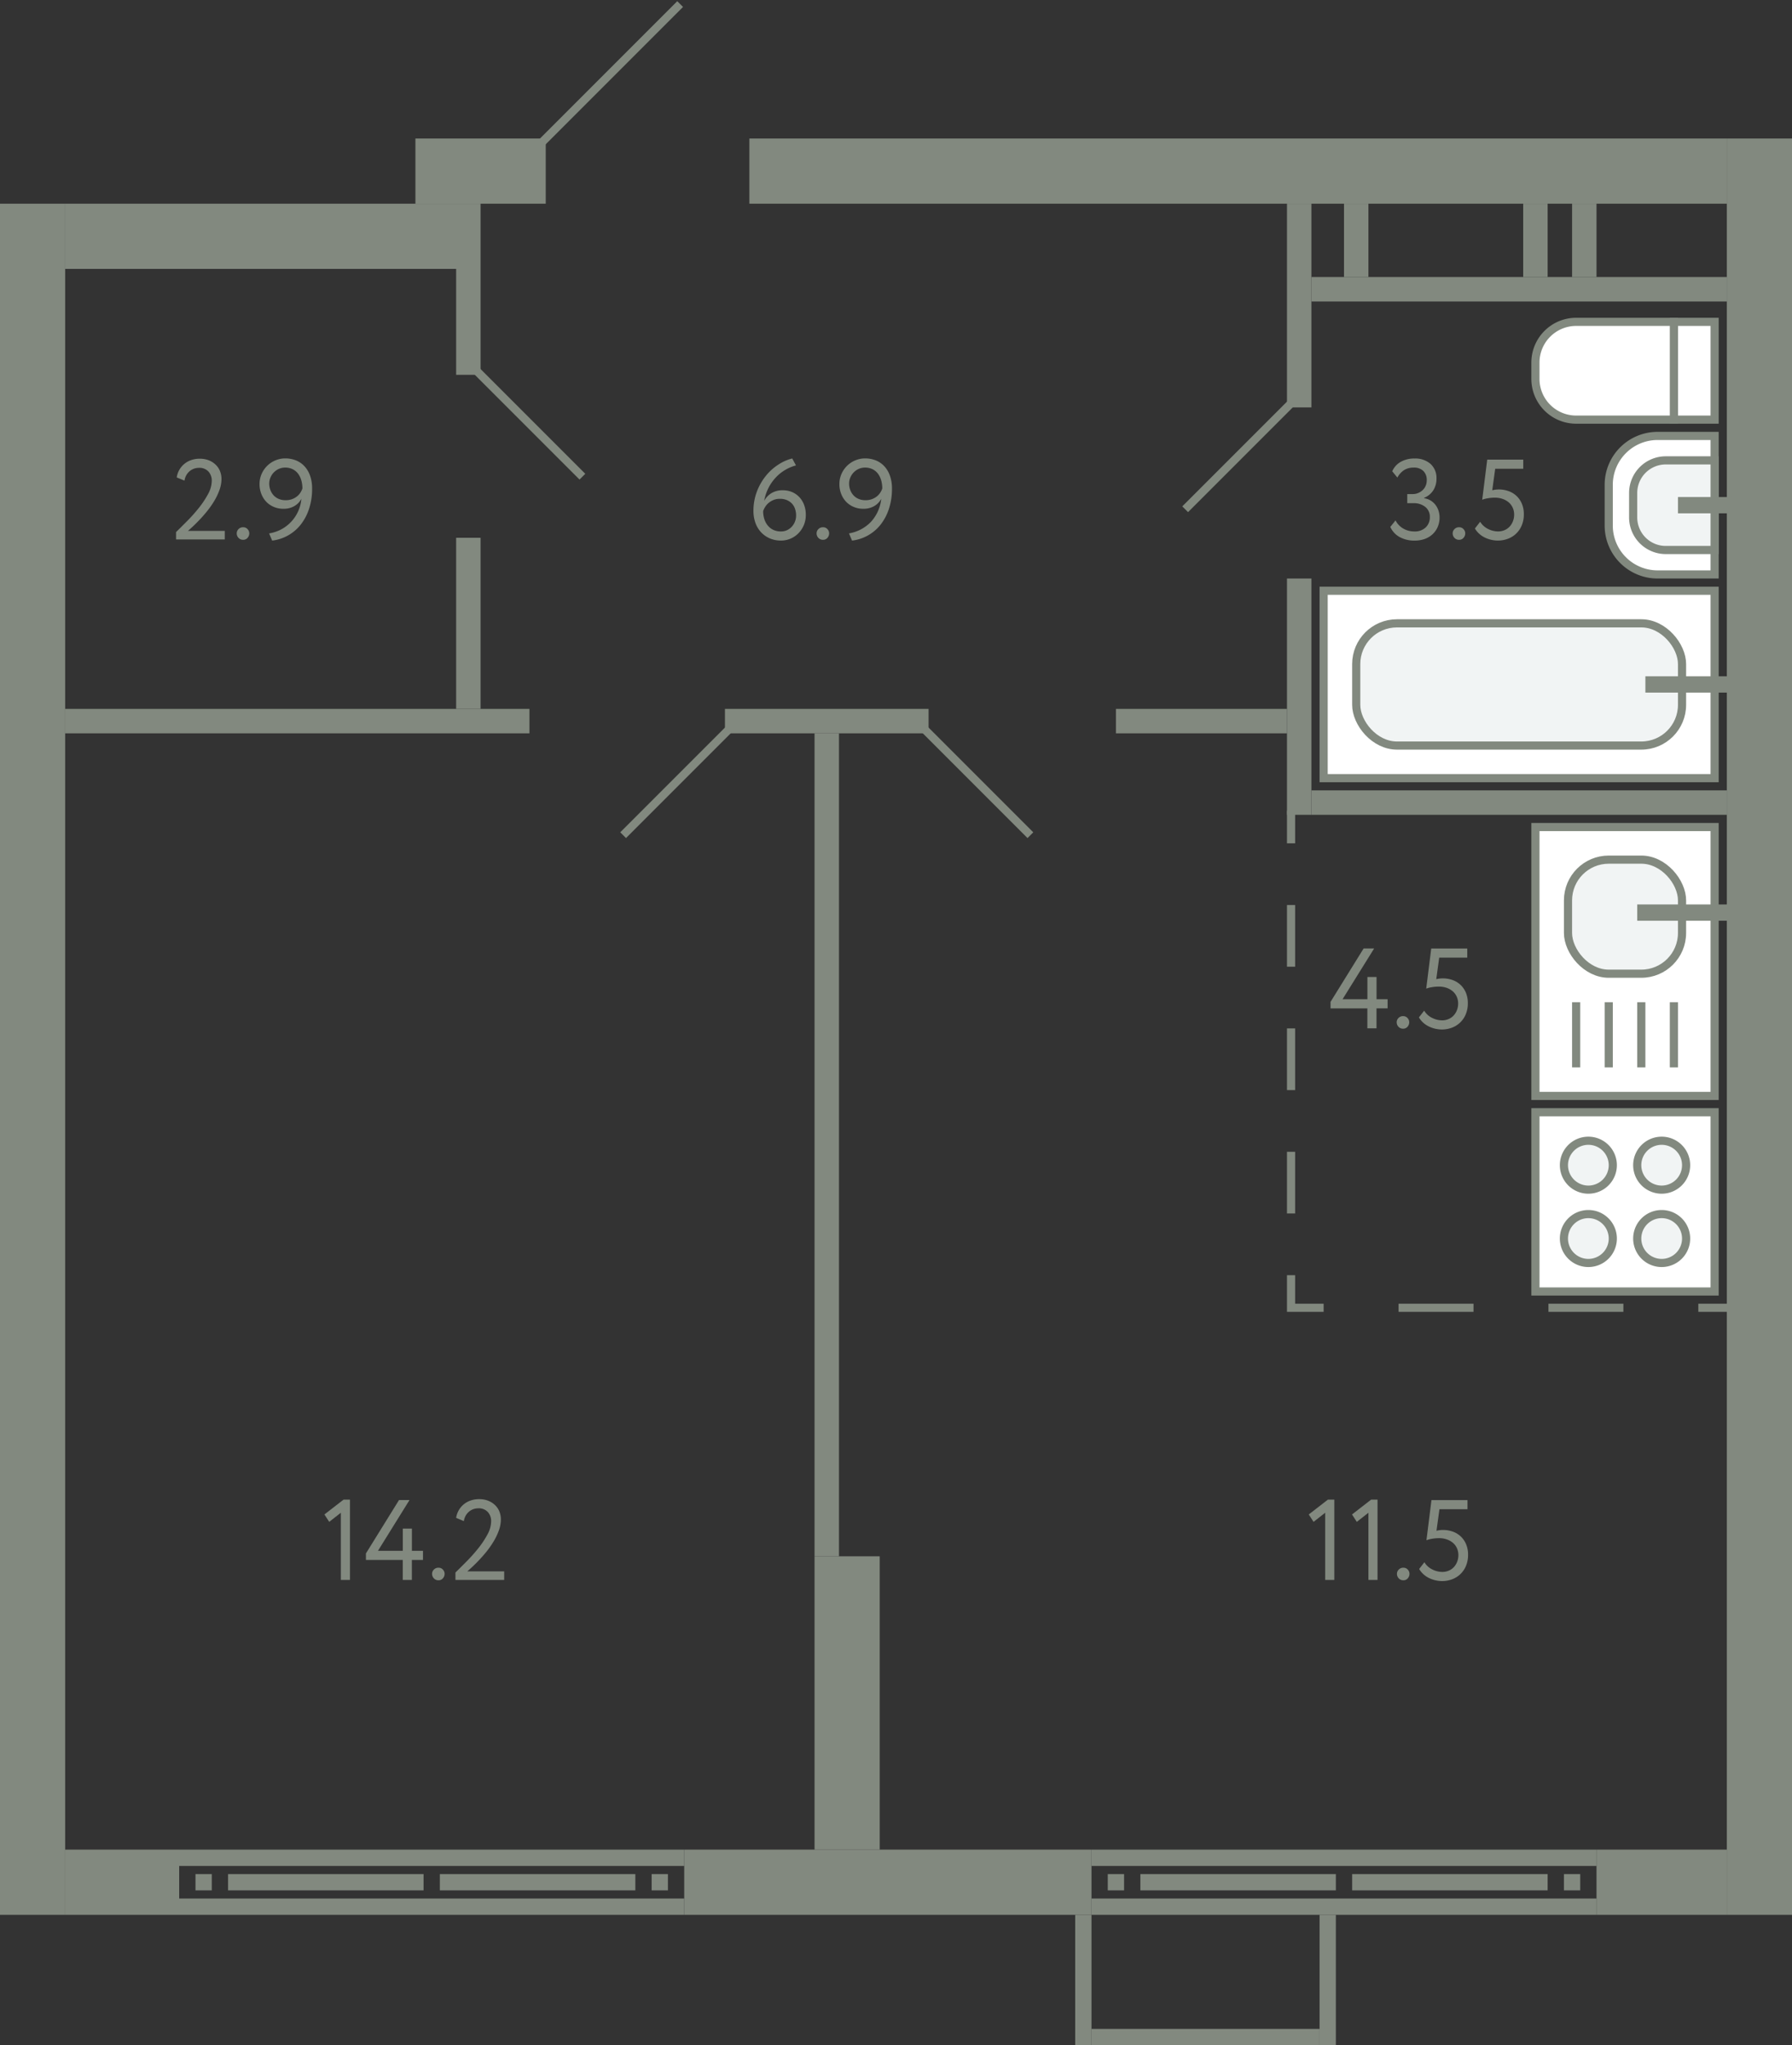<svg xmlns="http://www.w3.org/2000/svg" width="220" height="251" viewBox="0 0 220 251">
  <rect x="0" y="0" width="220" height="251" fill="#333333" stroke="none"/>
  <title>837</title>
  <g id="Слой_2" data-name="Слой 2">
    <g id="_837" data-name="837">
      <g id="s">
        <rect x="107" y="122" width="218" height="8" transform="translate(90 342) rotate(-90)" fill="#82897f"/>
        <rect x="-101" y="126" width="210" height="8" transform="translate(-126 134) rotate(-90)" fill="#82897f"/>
        <rect x="148" y="-39" width="8" height="120" transform="translate(131 173) rotate(-90)" fill="#82897f"/>
        <rect x="55" y="13" width="8" height="16" transform="translate(38 80) rotate(-90)" fill="#82897f"/>
        <rect x="200" y="223" width="8" height="16" transform="translate(-27 435) rotate(-90)" fill="#82897f"/>
        <rect x="105" y="206" width="8" height="50" transform="translate(-122 340) rotate(-90)" fill="#82897f"/>
        <g>
          <rect x="164" y="203" width="2" height="62" transform="translate(-69 399) rotate(-90)" fill="#82897f"/>
          <rect x="164" y="197" width="2" height="62" transform="translate(-63 393) rotate(-90)" fill="#82897f"/>
          <rect x="192" y="230" width="2" height="2" transform="translate(-38 424) rotate(-90)" fill="#82897f"/>
          <rect x="136" y="230" width="2" height="2" transform="translate(-94 368) rotate(-90)" fill="#82897f"/>
          <rect x="177" y="219" width="2" height="24" transform="translate(-53 409) rotate(-90)" fill="#82897f"/>
          <rect x="151" y="219" width="2" height="24" transform="translate(-79 383) rotate(-90)" fill="#82897f"/>
        </g>
        <rect x="11" y="224" width="8" height="14" transform="translate(-216 246) rotate(-90)" fill="#82897f"/>
        <g>
          <rect x="52" y="203" width="2" height="62" transform="translate(-181 287) rotate(-90)" fill="#82897f"/>
          <rect x="52" y="197" width="2" height="62" transform="translate(-175 281) rotate(-90)" fill="#82897f"/>
          <rect x="80" y="230" width="2" height="2" transform="translate(-150 312) rotate(-90)" fill="#82897f"/>
          <rect x="24" y="230" width="2" height="2" transform="translate(-206 256) rotate(-90)" fill="#82897f"/>
          <rect x="65" y="219" width="2" height="24" transform="translate(-165 297) rotate(-90)" fill="#82897f"/>
          <rect x="39" y="219" width="2" height="24" transform="translate(-191 271) rotate(-90)" fill="#82897f"/>
        </g>
        <rect x="162" y="235" width="2" height="16" fill="#82897f"/>
        <rect x="132" y="235" width="2" height="16" fill="#82897f"/>
        <rect x="147" y="236" width="2" height="28" transform="translate(-102 398) rotate(-90)" fill="#82897f"/>
        <rect x="185" y="10" width="3" height="51" transform="translate(151 222) rotate(-90)" fill="#82897f"/>
        <rect x="190" y="28" width="9" height="3" transform="translate(165 224) rotate(-90)" fill="#82897f"/>
        <rect x="184" y="28" width="9" height="3" transform="translate(159 218) rotate(-90)" fill="#82897f"/>
        <rect x="162" y="28" width="9" height="3" transform="translate(137 196) rotate(-90)" fill="#82897f"/>
        <rect x="147" y="36" width="25" height="3" transform="translate(122 197) rotate(-90)" fill="#82897f"/>
        <rect x="145" y="84" width="29" height="3" transform="translate(74 245) rotate(-90)" fill="#82897f"/>
        <rect x="185" y="73" width="3" height="51" transform="translate(88 285) rotate(-90)" fill="#82897f"/>
        <rect x="51" y="139" width="101" height="3" transform="translate(-39 242) rotate(-90)" fill="#82897f"/>
        <rect x="51" y="38" width="13" height="3" transform="translate(18 97) rotate(-90)" fill="#82897f"/>
        <rect x="47" y="75" width="21" height="3" transform="translate(-19 134) rotate(-90)" fill="#82897f"/>
        <rect x="100" y="76" width="3" height="25" transform="translate(13 190) rotate(-90)" fill="#82897f"/>
        <rect x="35" y="60" width="3" height="57" transform="translate(-52 125) rotate(-90)" fill="#82897f"/>
        <rect x="146" y="78" width="3" height="21" transform="translate(59 236) rotate(-90)" fill="#82897f"/>
        <rect x="86" y="205" width="36" height="8" transform="translate(313 105) rotate(90)" fill="#82897f"/>
        <rect x="29.5" y="3.5" width="8" height="51" transform="translate(62.5 -4.5) rotate(90)" fill="#82897f"/>
      </g>
      <g id="d">
        <line x1="66.5" y1="17.5" x2="83.5" y2="0.5" fill="none" stroke="#82897f" stroke-miterlimit="10"/>
        <rect x="71" y="-5" width="17" height="27" transform="translate(71 88) rotate(-90)" fill="none"/>
        <line x1="158.5" y1="49.5" x2="145.5" y2="62.5" fill="none" stroke="#82897f" stroke-miterlimit="10"/>
        <line x1="58.5" y1="45.5" x2="71.5" y2="58.5" fill="none" stroke="#82897f" stroke-miterlimit="10"/>
        <line x1="126.5" y1="102.5" x2="113.5" y2="89.5" fill="none" stroke="#82897f" stroke-miterlimit="10"/>
        <line x1="76.5" y1="102.5" x2="89.5" y2="89.5" fill="none" stroke="#82897f" stroke-miterlimit="10"/>
        <g>
          <line x1="158.5" y1="99.5" x2="158.5" y2="103.5" fill="none" stroke="#82897f" stroke-miterlimit="10"/>
          <line x1="158.5" y1="111.071" x2="158.5" y2="152.714" fill="none" stroke="#82897f" stroke-miterlimit="10" stroke-dasharray="7.571 7.571"/>
          <polyline points="158.5 156.5 158.5 160.5 162.5 160.5" fill="none" stroke="#82897f" stroke-miterlimit="10"/>
          <line x1="171.7" y1="160.5" x2="203.9" y2="160.5" fill="none" stroke="#82897f" stroke-miterlimit="10" stroke-dasharray="9.2 9.2"/>
          <line x1="208.5" y1="160.5" x2="212.5" y2="160.5" fill="none" stroke="#82897f" stroke-miterlimit="10"/>
        </g>
      </g>
      <g id="m">
        <g>
          <rect x="188.5" y="136.5" width="22" height="22" fill="#fff" stroke="#82897f" stroke-miterlimit="10"/>
          <path d="M201,152a3,3,0,1,1,3,3A3,3,0,0,1,201,152Z" fill="#f1f4f4" stroke="#82897f" stroke-miterlimit="10"/>
          <path d="M192,152a3,3,0,1,1,3,3A3,3,0,0,1,192,152Z" fill="#f1f4f4" stroke="#82897f" stroke-miterlimit="10"/>
          <path d="M201,143a3,3,0,1,1,3,3A3,3,0,0,1,201,143Z" fill="#f1f4f4" stroke="#82897f" stroke-miterlimit="10"/>
          <path d="M192,143a3,3,0,1,1,3,3A3,3,0,0,1,192,143Z" fill="#f1f4f4" stroke="#82897f" stroke-miterlimit="10"/>
        </g>
        <g>
          <rect x="188.5" y="101.5" width="22" height="33" fill="#fff" stroke="#82897f" stroke-miterlimit="10"/>
          <line x1="193.5" y1="131" x2="193.5" y2="123" fill="none" stroke="#82897f" stroke-miterlimit="10"/>
          <line x1="197.5" y1="131" x2="197.5" y2="123" fill="none" stroke="#82897f" stroke-miterlimit="10"/>
          <line x1="201.5" y1="131" x2="201.5" y2="123" fill="none" stroke="#82897f" stroke-miterlimit="10"/>
          <line x1="205.5" y1="131" x2="205.5" y2="123" fill="none" stroke="#82897f" stroke-miterlimit="10"/>
          <rect x="192.5" y="105.5" width="14" height="14" rx="5" fill="#f1f4f4" stroke="#82897f" stroke-miterlimit="10"/>
          <line x1="201" y1="112" x2="213.5" y2="112" fill="none" stroke="#82897f" stroke-miterlimit="10" stroke-width="2"/>
        </g>
        <g>
          <rect x="205.5" y="39.5" width="5" height="12" fill="#fff" stroke="#82897f" stroke-miterlimit="10"/>
          <path d="M196,37h2a5,5,0,0,1,5,5V54a0,0,0,0,1,0,0H191a0,0,0,0,1,0,0V42a5,5,0,0,1,5-5Z" transform="translate(151.5 242.5) rotate(-90)" fill="#fff" stroke="#82897f" stroke-miterlimit="10"/>
        </g>
        <g>
          <path d="M197.5,53.5h7a6,6,0,0,1,6,6v5a6,6,0,0,1-6,6h-7a0,0,0,0,1,0,0v-17A0,0,0,0,1,197.5,53.5Z" transform="translate(408 124) rotate(180)" fill="#fff" stroke="#82897f" stroke-miterlimit="10"/>
          <path d="M200.5,56.5h6a4,4,0,0,1,4,4v3a4,4,0,0,1-4,4h-6a0,0,0,0,1,0,0v-11A0,0,0,0,1,200.5,56.5Z" transform="translate(411 124) rotate(180)" fill="#f1f4f4" stroke="#82897f" stroke-miterlimit="10"/>
          <line x1="212.5" y1="62" x2="206" y2="62" fill="none" stroke="#82897f" stroke-miterlimit="10" stroke-width="2"/>
        </g>
        <g>
          <rect x="162.5" y="72.5" width="48" height="23" fill="#fff" stroke="#82897f" stroke-miterlimit="10"/>
          <rect x="166.5" y="76.5" width="40" height="15" rx="5" fill="#f1f4f4" stroke="#82897f" stroke-miterlimit="10"/>
          <line x1="213.5" y1="84" x2="202" y2="84" fill="none" stroke="#82897f" stroke-miterlimit="10" stroke-width="2"/>
        </g>
      </g>
      <g id="t">
        <g>
          <path d="M42.18,184.043h.785V193.9H41.844v-8.246l-1.428,1.12-.588-.91Z" fill="#82897f"/>
          <path d="M49.446,191.449H44.924v-.8l4.06-6.551h1.288L46.4,190.329h3.051V187.6h1.12v2.729h1.358v1.12H50.566v2.45h-1.12Z" fill="#82897f"/>
          <path d="M53.045,193.144a.723.723,0,0,1,.217-.511.758.758,0,0,1,.58-.232.688.688,0,0,1,.532.232.741.741,0,0,1,.21.511.817.817,0,0,1-.21.559.677.677,0,0,1-.532.238.745.745,0,0,1-.58-.238A.8.8,0,0,1,53.045,193.144Z" fill="#82897f"/>
          <path d="M55.914,192.989q.6-.586,1.357-1.35a19.953,19.953,0,0,0,1.429-1.6,11.179,11.179,0,0,0,1.134-1.7,3.471,3.471,0,0,0,.463-1.645,1.653,1.653,0,0,0-.4-1.12,1.5,1.5,0,0,0-1.2-.462,1.763,1.763,0,0,0-1.092.385,1.864,1.864,0,0,0-.658,1.184L56,186.283a2.617,2.617,0,0,1,.344-.972,2.644,2.644,0,0,1,.629-.721,2.682,2.682,0,0,1,.84-.448,3.135,3.135,0,0,1,.988-.155,3,3,0,0,1,1.189.217,2.563,2.563,0,0,1,.84.567,2.24,2.24,0,0,1,.5.791,2.623,2.623,0,0,1,.161.9,4.015,4.015,0,0,1-.252,1.379,7.618,7.618,0,0,1-.644,1.343,11.276,11.276,0,0,1-.867,1.24c-.319.391-.631.749-.939,1.07s-.588.6-.84.833-.443.406-.574.519h4.523V193.9H55.914Z" fill="#82897f"/>
        </g>
        <g>
          <path d="M92.5,62.734a6.611,6.611,0,0,1,.441-2.457,6.985,6.985,0,0,1,1.133-1.94,6.473,6.473,0,0,1,1.534-1.35,5.6,5.6,0,0,1,1.652-.722l.461.855a5.075,5.075,0,0,0-1.287.532,5.233,5.233,0,0,0-1.156.91,5.592,5.592,0,0,0-.91,1.273,5.7,5.7,0,0,0-.552,1.638,2.5,2.5,0,0,1,.86-.931,2.6,2.6,0,0,1,1.449-.371,2.829,2.829,0,0,1,1.113.217,2.654,2.654,0,0,1,.889.616,2.835,2.835,0,0,1,.588.953,3.4,3.4,0,0,1,.211,1.224,3.169,3.169,0,0,1-.939,2.3,3,3,0,0,1-.965.637,2.941,2.941,0,0,1-1.121.223,3.4,3.4,0,0,1-1.456-.294,3.2,3.2,0,0,1-1.064-.784,3.338,3.338,0,0,1-.658-1.147A4.283,4.283,0,0,1,92.5,62.734Zm1.19,0a3.186,3.186,0,0,0,.139.952,2.424,2.424,0,0,0,.413.791,1.976,1.976,0,0,0,.686.546,2.155,2.155,0,0,0,.959.2,1.7,1.7,0,0,0,.742-.16,1.881,1.881,0,0,0,.582-.428,2,2,0,0,0,.385-.623,2.033,2.033,0,0,0,.139-.749,2.511,2.511,0,0,0-.126-.8,1.766,1.766,0,0,0-.377-.65,1.817,1.817,0,0,0-.624-.435,2.149,2.149,0,0,0-.86-.161,2.023,2.023,0,0,0-.777.141,2.27,2.27,0,0,0-.6.356,2.027,2.027,0,0,0-.426.49A2.454,2.454,0,0,0,93.686,62.734Z" fill="#82897f"/>
          <path d="M100.252,65.45a.723.723,0,0,1,.217-.511.757.757,0,0,1,.58-.231.687.687,0,0,1,.532.231.741.741,0,0,1,.21.511.815.815,0,0,1-.21.559.678.678,0,0,1-.532.239.745.745,0,0,1-.58-.239A.794.794,0,0,1,100.252,65.45Z" fill="#82897f"/>
          <path d="M109.506,59.948a7.863,7.863,0,0,1-.379,2.512,6.275,6.275,0,0,1-1.035,1.947,5.246,5.246,0,0,1-3.487,1.938l-.378-.882a4.892,4.892,0,0,0,2.688-1.407,4.948,4.948,0,0,0,1.274-2.835,2.286,2.286,0,0,1-.853.883,2.6,2.6,0,0,1-1.359.336,2.947,2.947,0,0,1-1.182-.232,2.757,2.757,0,0,1-.925-.636,2.929,2.929,0,0,1-.6-.959,3.209,3.209,0,0,1-.217-1.184,3.055,3.055,0,0,1,.273-1.308,3.227,3.227,0,0,1,.714-1,3.18,3.18,0,0,1,1-.636,3.021,3.021,0,0,1,1.135-.225,3.474,3.474,0,0,1,1.434.28,2.914,2.914,0,0,1,1.043.778,3.374,3.374,0,0,1,.637,1.169A4.7,4.7,0,0,1,109.506,59.948Zm-1.191,0a3.655,3.655,0,0,0-.126-.966,2.5,2.5,0,0,0-.384-.819,1.883,1.883,0,0,0-.666-.568,2.057,2.057,0,0,0-.951-.21,1.84,1.84,0,0,0-.764.161,1.986,1.986,0,0,0-.615.427,2.049,2.049,0,0,0-.414.623,1.884,1.884,0,0,0-.154.749,2.22,2.22,0,0,0,.133.771,2.034,2.034,0,0,0,.386.65,1.77,1.77,0,0,0,.629.455,2.118,2.118,0,0,0,.869.168,2.24,2.24,0,0,0,.776-.126,2.2,2.2,0,0,0,.6-.329,1.9,1.9,0,0,0,.426-.462A2.079,2.079,0,0,0,108.315,59.948Z" fill="#82897f"/>
        </g>
        <g>
          <path d="M21.614,65.3q.6-.587,1.359-1.35a20.123,20.123,0,0,0,1.427-1.6,11.105,11.105,0,0,0,1.134-1.7A3.48,3.48,0,0,0,26,59a1.661,1.661,0,0,0-.4-1.121,1.5,1.5,0,0,0-1.2-.461,1.763,1.763,0,0,0-1.091.384,1.869,1.869,0,0,0-.659,1.184l-.952-.393a2.634,2.634,0,0,1,.343-.972,2.653,2.653,0,0,1,1.471-1.169,3.122,3.122,0,0,1,.986-.155,3,3,0,0,1,1.19.217,2.539,2.539,0,0,1,.84.568,2.236,2.236,0,0,1,.5.791,2.6,2.6,0,0,1,.162.9,4.015,4.015,0,0,1-.252,1.379,7.732,7.732,0,0,1-.644,1.344,11.107,11.107,0,0,1-.869,1.239c-.317.391-.629.749-.938,1.07s-.588.6-.839.833-.444.406-.575.519h4.522v1.05H21.614Z" fill="#82897f"/>
          <path d="M29.063,65.45a.73.73,0,0,1,.216-.511.759.759,0,0,1,.581-.231.692.692,0,0,1,.533.231.745.745,0,0,1,.21.511.82.82,0,0,1-.21.559.683.683,0,0,1-.533.239.747.747,0,0,1-.581-.239A.8.8,0,0,1,29.063,65.45Z" fill="#82897f"/>
          <path d="M38.316,59.948a7.863,7.863,0,0,1-.378,2.512A6.235,6.235,0,0,1,36.9,64.407a5.241,5.241,0,0,1-3.486,1.938l-.378-.882A4.693,4.693,0,0,0,37,61.221a2.274,2.274,0,0,1-.854.883,2.593,2.593,0,0,1-1.358.336,2.959,2.959,0,0,1-1.183-.232,2.749,2.749,0,0,1-.923-.636,2.931,2.931,0,0,1-.6-.959,3.23,3.23,0,0,1-.217-1.184,3.04,3.04,0,0,1,.273-1.308,3.214,3.214,0,0,1,.715-1,3.165,3.165,0,0,1,1-.636,3.024,3.024,0,0,1,1.134-.225,3.487,3.487,0,0,1,1.436.28,2.931,2.931,0,0,1,1.043.778,3.424,3.424,0,0,1,.637,1.169A4.732,4.732,0,0,1,38.316,59.948Zm-1.189,0A3.656,3.656,0,0,0,37,58.982a2.5,2.5,0,0,0-.385-.819,1.871,1.871,0,0,0-.665-.568,2.056,2.056,0,0,0-.952-.21,1.842,1.842,0,0,0-.763.161,2.015,2.015,0,0,0-.616.427,2.065,2.065,0,0,0-.413.623,1.883,1.883,0,0,0-.153.749,2.2,2.2,0,0,0,.133.771,1.993,1.993,0,0,0,.384.65,1.774,1.774,0,0,0,.63.455,2.117,2.117,0,0,0,.868.168,2.255,2.255,0,0,0,.778-.126,2.185,2.185,0,0,0,.6-.329,1.9,1.9,0,0,0,.427-.462A2.191,2.191,0,0,0,37.127,59.948Z" fill="#82897f"/>
        </g>
        <g>
          <path d="M173.652,66.345a3.7,3.7,0,0,1-1.806-.427,2.636,2.636,0,0,1-1.161-1.252l.643-.8a2.4,2.4,0,0,0,.981,1.021,2.661,2.661,0,0,0,1.3.336,1.934,1.934,0,0,0,1.429-.5,1.71,1.71,0,0,0,.5-1.26,1.529,1.529,0,0,0-.561-1.253,2.218,2.218,0,0,0-1.441-.455h-.77v-1.12h.7a1.642,1.642,0,0,0,.629-.126,1.839,1.839,0,0,0,.546-.342,1.56,1.56,0,0,0,.378-.533,1.688,1.688,0,0,0,.14-.692,1.531,1.531,0,0,0-.42-1.142,1.605,1.605,0,0,0-1.176-.413,2.138,2.138,0,0,0-1.211.323,2.543,2.543,0,0,0-.8.9l-.631-.771a2.448,2.448,0,0,1,1.051-1.162,3.342,3.342,0,0,1,1.679-.406,2.841,2.841,0,0,1,1.967.658,2.321,2.321,0,0,1,.735,1.821,2.6,2.6,0,0,1-.385,1.414,2.4,2.4,0,0,1-1.141.937v.042a2.154,2.154,0,0,1,.813.287,2.235,2.235,0,0,1,.594.539,2.392,2.392,0,0,1,.371.714,2.687,2.687,0,0,1,.126.826,2.852,2.852,0,0,1-.238,1.184,2.671,2.671,0,0,1-.65.9,2.858,2.858,0,0,1-.974.567A3.677,3.677,0,0,1,173.652,66.345Z" fill="#82897f"/>
          <path d="M178.342,65.45a.727.727,0,0,1,.217-.511.758.758,0,0,1,.582-.231.688.688,0,0,1,.531.231.737.737,0,0,1,.211.511.811.811,0,0,1-.211.559.679.679,0,0,1-.531.239.747.747,0,0,1-.582-.239A.8.8,0,0,1,178.342,65.45Z" fill="#82897f"/>
          <path d="M182.584,56.406h4.424v1.12h-3.444l-.364,2.645a3.279,3.279,0,0,1,.784-.1,3.537,3.537,0,0,1,1.239.21,2.754,2.754,0,0,1,.98.608,2.814,2.814,0,0,1,.645.96,3.294,3.294,0,0,1,.23,1.26,3.477,3.477,0,0,1-.252,1.357,2.934,2.934,0,0,1-1.715,1.659,3.463,3.463,0,0,1-1.224.217,3.7,3.7,0,0,1-1.582-.363,2.956,2.956,0,0,1-.694-.462,2.722,2.722,0,0,1-.539-.658l.644-.826a2.343,2.343,0,0,0,.979.888,2.76,2.76,0,0,0,1.219.3,2.007,2.007,0,0,0,.784-.153,1.831,1.831,0,0,0,.622-.427,2.042,2.042,0,0,0,.414-.658,2.236,2.236,0,0,0,.155-.833,2.049,2.049,0,0,0-.168-.82,1.911,1.911,0,0,0-.477-.658,2.315,2.315,0,0,0-.749-.433,2.846,2.846,0,0,0-.987-.161,4.86,4.86,0,0,0-.875.077,3.385,3.385,0,0,0-.664.174Z" fill="#82897f"/>
        </g>
        <g>
          <path d="M163.025,184.043h.786V193.9h-1.122v-8.246l-1.427,1.12-.588-.91Z" fill="#82897f"/>
          <path d="M168.332,184.043h.784V193.9H168v-8.246l-1.428,1.12-.588-.91Z" fill="#82897f"/>
          <path d="M171.5,193.144a.727.727,0,0,1,.217-.511.758.758,0,0,1,.581-.232.69.69,0,0,1,.532.232.741.741,0,0,1,.21.511.817.817,0,0,1-.21.559.679.679,0,0,1-.532.238.745.745,0,0,1-.581-.238A.8.8,0,0,1,171.5,193.144Z" fill="#82897f"/>
          <path d="M175.738,184.1h4.424v1.12h-3.444l-.364,2.645a2.9,2.9,0,0,1,.364-.069,2.954,2.954,0,0,1,.42-.028,3.541,3.541,0,0,1,1.239.21,2.763,2.763,0,0,1,.98.608,2.812,2.812,0,0,1,.644.96,3.293,3.293,0,0,1,.231,1.26,3.477,3.477,0,0,1-.252,1.357,2.934,2.934,0,0,1-1.715,1.659,3.469,3.469,0,0,1-1.225.217,3.712,3.712,0,0,1-1.582-.363,3,3,0,0,1-.693-.462,2.737,2.737,0,0,1-.538-.658l.642-.827a2.338,2.338,0,0,0,.981.889,2.749,2.749,0,0,0,1.218.3,2,2,0,0,0,.784-.153,1.835,1.835,0,0,0,.623-.427,2.086,2.086,0,0,0,.413-.658,2.239,2.239,0,0,0,.154-.833,2.032,2.032,0,0,0-.168-.82,1.862,1.862,0,0,0-.476-.658,2.3,2.3,0,0,0-.75-.433,2.84,2.84,0,0,0-.986-.162,4.852,4.852,0,0,0-.875.078,3.4,3.4,0,0,0-.665.174Z" fill="#82897f"/>
        </g>
        <g>
          <path d="M167.869,123.755h-4.521v-.8l4.06-6.552H168.7l-3.877,6.229h3.051v-2.729h1.121v2.729h1.358v1.12H168.99v2.451h-1.121Z" fill="#82897f"/>
          <path d="M171.468,125.45a.723.723,0,0,1,.217-.511.758.758,0,0,1,.581-.231.685.685,0,0,1,.531.231.737.737,0,0,1,.211.511.811.811,0,0,1-.211.559.676.676,0,0,1-.531.239.746.746,0,0,1-.581-.239A.794.794,0,0,1,171.468,125.45Z" fill="#82897f"/>
          <path d="M175.709,116.406h4.424v1.12h-3.444l-.363,2.645a3.03,3.03,0,0,1,.363-.069,3.141,3.141,0,0,1,.42-.028,3.543,3.543,0,0,1,1.24.21,2.759,2.759,0,0,1,.979.608,2.814,2.814,0,0,1,.645.96,3.275,3.275,0,0,1,.23,1.26,3.477,3.477,0,0,1-.252,1.357,2.934,2.934,0,0,1-1.715,1.659,3.455,3.455,0,0,1-1.224.217,3.7,3.7,0,0,1-1.582-.363,2.977,2.977,0,0,1-.694-.462,2.769,2.769,0,0,1-.539-.658l.645-.826a2.331,2.331,0,0,0,.979.888,2.759,2.759,0,0,0,1.218.3,2.012,2.012,0,0,0,.785-.153,1.84,1.84,0,0,0,.622-.427,2.04,2.04,0,0,0,.413-.658,2.216,2.216,0,0,0,.155-.833,2.049,2.049,0,0,0-.168-.82,1.9,1.9,0,0,0-.477-.658,2.32,2.32,0,0,0-.748-.433,2.852,2.852,0,0,0-.988-.161,4.86,4.86,0,0,0-.875.077,3.4,3.4,0,0,0-.664.174Z" fill="#82897f"/>
        </g>
      </g>
    </g>
  </g>
</svg>
